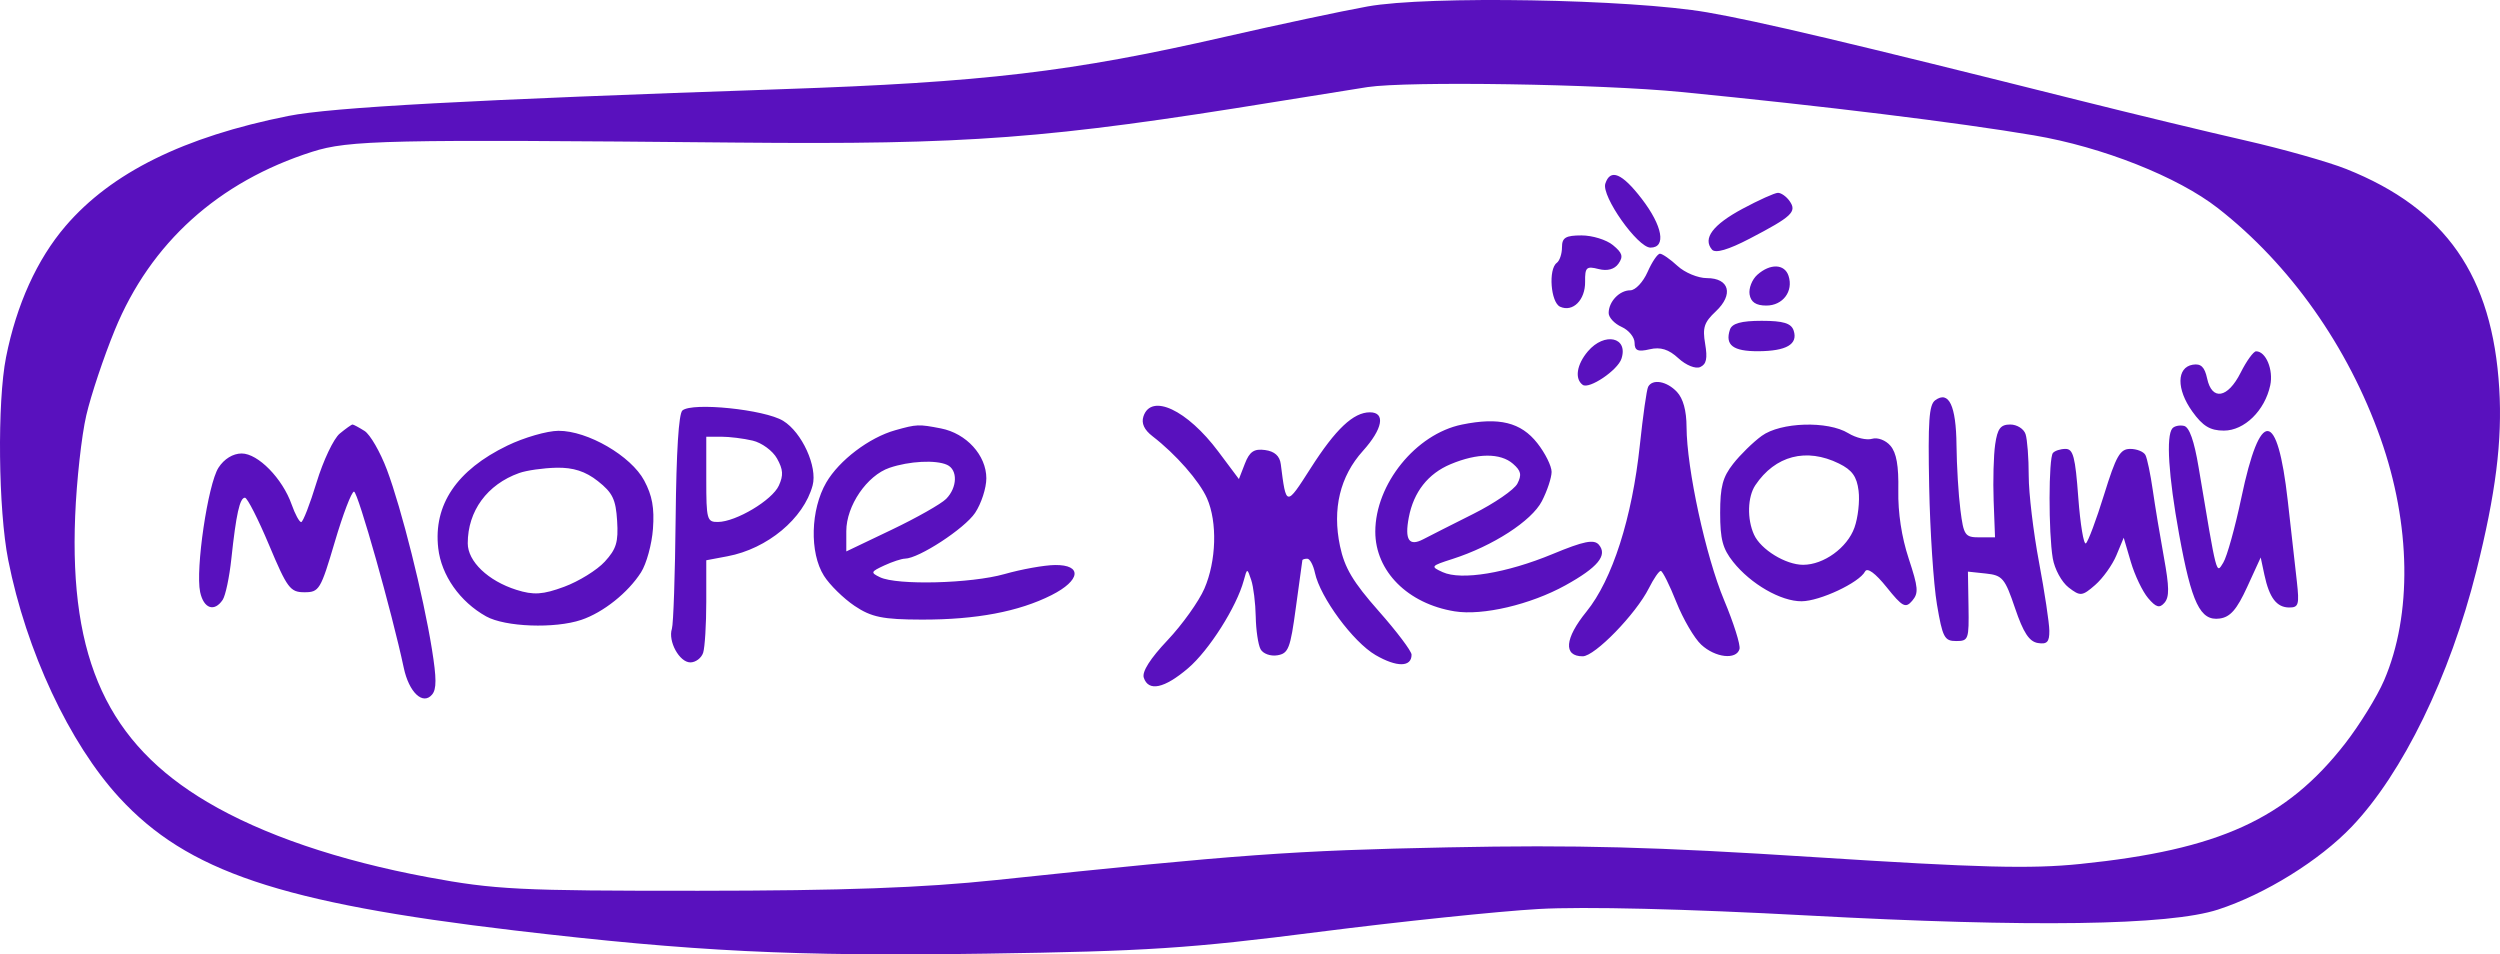 <?xml version="1.0" encoding="UTF-8"?> <svg xmlns="http://www.w3.org/2000/svg" width="296" height="113" viewBox="0 0 296 113" fill="none"><path fill-rule="evenodd" clip-rule="evenodd" d="M161.912 0.765C158.875 1.313 151.275 2.932 145.027 4.362C126.887 8.516 116.46 9.747 92.529 10.56C55.655 11.815 39.288 12.703 34.15 13.727C21.769 16.197 13.179 20.442 7.754 26.774C4.389 30.703 1.953 36.069 0.718 42.284C-0.341 47.606 -0.206 60.359 0.972 66.305C3.102 77.072 8.214 88.004 14.118 94.426C22.165 103.173 33.236 106.897 60.905 110.163C82.101 112.664 94.067 113.252 116.782 112.912C135.732 112.628 140.867 112.293 156.079 110.348C165.705 109.119 177.449 107.893 182.175 107.626C187.545 107.322 199.533 107.611 214.104 108.396C240.493 109.816 256.818 109.58 262.613 107.694C268.182 105.881 274.62 101.889 278.452 97.874C284.484 91.548 290.063 80.095 293.2 67.595C295.498 58.436 296.283 52.189 295.913 46.026C295.111 32.654 289.581 24.713 277.799 20.013C275.682 19.168 270.293 17.644 265.824 16.626C261.358 15.608 252.449 13.458 246.033 11.848C218.95 5.053 208.213 2.513 202.132 1.462C193.034 -0.11 169.064 -0.525 161.912 0.765ZM199.06 10.893C215.928 12.549 231.845 14.505 240.815 16.025C248.923 17.4 257.838 20.928 262.6 24.646C271.145 31.315 278.008 41.031 281.853 51.894C285.462 62.09 285.62 72.802 282.271 80.569C281.457 82.459 279.391 85.805 277.683 88.008C270.711 96.98 262.719 100.617 246.297 102.294C240.435 102.894 234.306 102.736 214.892 101.488C195.829 100.262 186.715 100.019 171.429 100.328C153.138 100.697 146.713 101.161 118.011 104.19C109.201 105.119 99.868 105.457 82.703 105.467C61.513 105.479 58.573 105.332 50.687 103.866C40.089 101.895 31.087 98.829 24.546 94.96C12.799 88.014 8.211 78.084 8.9 61.095C9.067 56.924 9.659 51.562 10.216 49.179C10.769 46.795 12.291 42.244 13.597 39.064C17.831 28.757 25.846 21.519 36.958 17.972C41.302 16.585 45.777 16.488 87.018 16.88C114.706 17.143 124.053 16.437 151.166 12.033C156.063 11.238 160.898 10.463 161.912 10.311C166.703 9.592 189.443 9.948 199.06 10.893ZM190.07 21.742C189.588 23.217 193.896 29.318 195.418 29.318C197.313 29.318 196.853 26.755 194.385 23.542C192.049 20.502 190.662 19.924 190.07 21.742ZM206.315 24.72C202.795 26.61 201.579 28.235 202.699 29.551C203.098 30.022 204.623 29.579 207.171 28.251C212.187 25.635 212.782 25.073 211.887 23.805C211.505 23.262 210.88 22.824 210.501 22.832C210.118 22.84 208.236 23.689 206.315 24.72ZM184.939 29.275C184.939 30.047 184.662 30.878 184.324 31.123C183.304 31.864 183.603 35.814 184.717 36.317C186.226 36.998 187.706 35.518 187.677 33.355C187.654 31.653 187.834 31.483 189.266 31.853C190.299 32.12 191.151 31.892 191.624 31.221C192.223 30.371 192.097 29.95 190.971 29.022C190.205 28.39 188.532 27.873 187.258 27.873C185.373 27.873 184.939 28.135 184.939 29.275ZM195.07 32.207C194.546 33.398 193.626 34.373 193.027 34.373C191.743 34.373 190.466 35.714 190.466 37.063C190.466 37.589 191.155 38.329 192.001 38.706C192.844 39.084 193.535 39.929 193.535 40.584C193.535 41.516 193.925 41.684 195.328 41.354C196.602 41.054 197.58 41.359 198.722 42.417C199.62 43.247 200.755 43.706 201.302 43.459C202.039 43.126 202.184 42.45 201.891 40.717C201.563 38.791 201.766 38.166 203.146 36.871C205.282 34.868 204.764 32.929 202.094 32.929C201.038 32.929 199.475 32.279 198.616 31.484C197.757 30.69 196.82 30.04 196.537 30.04C196.254 30.04 195.595 31.015 195.07 32.207ZM208.065 32.536C207.444 33.089 207.032 34.135 207.151 34.86C207.299 35.772 207.911 36.179 209.133 36.179C211.093 36.179 212.36 34.487 211.765 32.666C211.299 31.232 209.593 31.172 208.065 32.536ZM204.822 39.033C204.224 40.859 205.189 41.595 208.155 41.585C211.511 41.571 212.901 40.765 212.37 39.141C212.087 38.273 211.144 37.984 208.58 37.984C206.157 37.984 205.063 38.29 204.822 39.033ZM188.008 41.595C186.679 43.159 186.415 44.856 187.393 45.567C188.153 46.119 191.537 43.838 191.981 42.471C192.818 39.913 189.974 39.285 188.008 41.595ZM265.293 44.123C263.771 47.158 261.892 47.481 261.322 44.806C261.03 43.444 260.586 43.019 259.62 43.181C257.703 43.503 257.677 46.078 259.566 48.718C260.808 50.453 261.683 50.984 263.308 50.984C265.737 50.984 268.156 48.617 268.796 45.62C269.189 43.777 268.282 41.595 267.123 41.595C266.815 41.595 265.991 42.733 265.293 44.123ZM195.138 45.801C194.964 46.128 194.526 49.225 194.16 52.683C193.249 61.311 190.897 68.648 187.837 72.416C185.254 75.596 185.077 77.706 187.39 77.706C188.828 77.706 193.69 72.703 195.228 69.642C195.794 68.516 196.425 67.595 196.634 67.595C196.84 67.595 197.67 69.252 198.474 71.277C199.282 73.302 200.61 75.577 201.428 76.332C203.091 77.872 205.585 78.156 205.958 76.847C206.09 76.374 205.272 73.773 204.137 71.065C201.959 65.859 199.71 55.503 199.687 50.554C199.681 48.622 199.285 47.182 198.551 46.402C197.351 45.124 195.649 44.825 195.138 45.801ZM229.126 47.393C228.393 47.931 228.264 49.827 228.415 57.644C228.518 62.918 228.933 69.184 229.335 71.567C229.998 75.478 230.22 75.9 231.604 75.9C233.071 75.9 233.135 75.715 233.071 71.791L233.003 67.681L235.136 67.907C237.092 68.114 237.382 68.462 238.585 72.016C239.563 74.903 240.255 75.96 241.278 76.132C242.369 76.314 242.655 76.013 242.642 74.687C242.636 73.765 242.083 70.103 241.417 66.549C240.747 62.994 240.2 58.389 240.2 56.315C240.2 54.243 240.033 52.033 239.827 51.404C239.624 50.776 238.807 50.262 238.013 50.262C236.867 50.262 236.5 50.742 236.23 52.609C236.04 53.9 235.96 56.906 236.047 59.289L236.211 63.623H234.367C232.656 63.623 232.495 63.394 232.112 60.373C231.883 58.585 231.674 55.132 231.649 52.697C231.603 48.021 230.741 46.211 229.126 47.393ZM80.798 48.6C80.358 48.975 80.078 53.453 79.997 61.32C79.93 67.998 79.73 73.904 79.553 74.444C79.071 75.923 80.445 78.428 81.738 78.428C82.365 78.428 83.047 77.914 83.253 77.285C83.456 76.657 83.623 73.936 83.623 71.239V66.335L86.136 65.862C90.859 64.975 95.158 61.398 96.213 57.478C96.811 55.265 94.955 51.192 92.728 49.827C90.537 48.483 81.969 47.602 80.798 48.6ZM135.381 49.307C135.117 50.12 135.471 50.892 136.462 51.654C139.21 53.769 142.016 56.968 142.91 59C144.152 61.823 144.017 66.425 142.601 69.691C141.942 71.21 139.979 73.959 138.238 75.801C136.189 77.967 135.195 79.532 135.423 80.233C135.973 81.918 137.849 81.521 140.667 79.121C143.145 77.009 146.417 71.854 147.26 68.73C147.662 67.248 147.668 67.248 148.145 68.678C148.408 69.473 148.65 71.423 148.679 73.012C148.708 74.6 148.965 76.335 149.251 76.866C149.538 77.398 150.429 77.723 151.237 77.588C152.552 77.37 152.774 76.796 153.431 71.928C153.833 68.949 154.177 66.43 154.2 66.331C154.219 66.232 154.483 66.15 154.785 66.15C155.085 66.15 155.493 66.905 155.689 67.828C156.31 70.727 160.203 76.01 162.864 77.559C165.383 79.022 167.13 79.004 167.13 77.514C167.13 77.096 165.38 74.774 163.241 72.355C160.191 68.902 159.203 67.246 158.656 64.656C157.729 60.26 158.659 56.393 161.368 53.388C163.72 50.778 164.077 48.818 162.198 48.818C160.242 48.818 158.147 50.792 155.178 55.442C152.263 60.001 152.285 60.004 151.645 54.956C151.523 53.989 150.912 53.437 149.785 53.284C148.486 53.107 147.948 53.468 147.398 54.889L146.687 56.722L144.252 53.468C140.552 48.522 136.292 46.524 135.381 49.307ZM173.086 50.271C167.632 51.389 162.835 57.324 162.835 62.951C162.835 67.629 166.68 71.487 172.233 72.383C175.547 72.916 181.203 71.589 185.338 69.306C189.182 67.183 190.366 65.747 189.308 64.499C188.732 63.824 187.519 64.067 183.838 65.595C178.369 67.862 173.021 68.745 170.818 67.744C169.344 67.074 169.389 67.012 171.966 66.185C176.747 64.653 181.342 61.685 182.555 59.344C183.188 58.122 183.706 56.56 183.71 55.87C183.71 55.181 182.95 53.652 182.02 52.471C180.08 50.002 177.497 49.367 173.086 50.271ZM40.224 51.339C39.503 51.932 38.271 54.532 37.483 57.116C36.694 59.702 35.874 61.817 35.658 61.817C35.443 61.817 34.935 60.88 34.532 59.735C33.448 56.652 30.549 53.692 28.616 53.692C27.586 53.692 26.534 54.337 25.868 55.376C24.613 57.334 23.127 67.419 23.696 70.098C24.115 72.059 25.373 72.497 26.363 71.025C26.698 70.529 27.162 68.335 27.393 66.15C27.956 60.88 28.39 58.928 29.002 58.928C29.279 58.928 30.562 61.447 31.856 64.526C34.005 69.645 34.359 70.123 36.041 70.123C37.792 70.123 37.962 69.84 39.639 64.164C40.604 60.888 41.63 58.206 41.913 58.206C42.373 58.206 46.421 72.543 47.807 79.075C48.422 81.971 50.063 83.526 51.15 82.246C51.7 81.602 51.697 80.322 51.137 76.845C50.117 70.493 47.534 60.194 45.816 55.626C45.021 53.513 43.827 51.443 43.161 51.024C42.495 50.605 41.858 50.262 41.739 50.262C41.624 50.262 40.941 50.746 40.224 51.339ZM105.99 50.941C102.918 51.805 99.363 54.499 97.835 57.12C95.965 60.332 95.833 65.444 97.555 68.171C98.23 69.245 99.865 70.848 101.181 71.736C103.175 73.076 104.523 73.351 109.147 73.361C115.565 73.375 120.614 72.422 124.497 70.464C127.952 68.722 128.171 66.862 124.918 66.899C123.651 66.912 120.958 67.395 118.931 67.971C114.977 69.094 106.209 69.317 104.195 68.346C103.053 67.796 103.088 67.698 104.694 66.952C105.646 66.512 106.75 66.148 107.152 66.143C108.783 66.127 114.204 62.588 115.45 60.727C116.183 59.63 116.782 57.787 116.782 56.63C116.782 53.909 114.417 51.31 111.405 50.725C108.77 50.213 108.548 50.221 105.99 50.941ZM208.58 51.613C207.566 52.353 206.045 53.84 205.202 54.919C203.963 56.498 203.667 57.625 203.667 60.734C203.667 63.849 203.96 64.961 205.202 66.524C207.287 69.149 210.868 71.21 213.313 71.19C215.475 71.174 220.127 68.99 220.822 67.666C221.086 67.162 222.032 67.851 223.377 69.525C225.243 71.852 225.619 72.054 226.401 71.136C227.183 70.218 227.128 69.591 225.989 66.132C225.149 63.585 224.712 60.715 224.76 58.066C224.812 55.136 224.545 53.615 223.827 52.775C223.277 52.125 222.302 51.755 221.662 51.952C221.022 52.149 219.751 51.851 218.837 51.29C216.411 49.803 210.816 49.978 208.58 51.613ZM257.211 50.718C256.448 51.614 256.747 56.329 258.005 63.257C259.492 71.432 260.508 73.547 262.806 73.235C264.064 73.065 264.836 72.18 266.062 69.508L267.667 66.004L268.105 68.059C268.687 70.785 269.559 71.928 271.058 71.928C272.152 71.928 272.252 71.584 271.949 68.859C271.76 67.17 271.277 62.864 270.872 59.289C269.646 48.416 267.612 48.277 265.38 58.914C264.636 62.451 263.671 65.916 263.237 66.615C262.391 67.98 262.516 68.468 260.315 55.326C259.794 52.197 259.218 50.569 258.588 50.426C258.066 50.308 257.446 50.44 257.211 50.718ZM60.066 52.761C54.072 55.661 51.301 59.772 51.887 64.904C52.251 68.116 54.448 71.244 57.556 72.978C59.808 74.236 65.69 74.451 68.83 73.392C71.423 72.518 74.354 70.184 75.895 67.77C76.542 66.759 77.179 64.437 77.311 62.61C77.491 60.14 77.227 58.679 76.278 56.903C74.718 53.979 69.576 50.994 66.124 51.008C64.773 51.014 62.047 51.802 60.066 52.761ZM89.115 52.168C90.193 52.421 91.493 53.375 91.998 54.285C92.728 55.593 92.773 56.271 92.214 57.497C91.429 59.222 87.153 61.777 85.007 61.801C83.704 61.816 83.623 61.528 83.623 56.762V51.706H85.39C86.361 51.706 88.037 51.913 89.115 52.168ZM243.067 53.632C242.546 54.245 242.533 63.072 243.048 66.109C243.267 67.389 244.103 68.924 244.927 69.559C246.304 70.622 246.529 70.601 248.064 69.265C248.974 68.474 250.107 66.89 250.583 65.746L251.448 63.667L252.291 66.533C252.755 68.111 253.675 70.037 254.338 70.817C255.277 71.925 255.698 72.043 256.281 71.359C256.863 70.674 256.847 69.504 256.204 65.97C255.75 63.487 255.158 59.914 254.888 58.028C254.617 56.142 254.228 54.273 254.019 53.875C253.807 53.476 252.999 53.151 252.221 53.151C251.017 53.151 250.551 53.963 249.122 58.571C248.199 61.551 247.23 64.145 246.97 64.334C246.709 64.523 246.307 62.084 246.069 58.914C245.712 54.079 245.467 53.151 244.56 53.151C243.961 53.151 243.292 53.367 243.067 53.632ZM179.141 54.914C180.093 55.744 180.196 56.219 179.659 57.261C179.289 57.979 176.94 59.593 174.44 60.846C171.94 62.099 169.273 63.45 168.514 63.847C166.825 64.731 166.294 63.929 166.802 61.258C167.378 58.243 169.08 56.078 171.76 54.956C174.923 53.63 177.654 53.614 179.141 54.914ZM217.73 54.88C219.291 55.648 219.847 56.417 220.056 58.109C220.211 59.33 219.989 61.293 219.567 62.471C218.718 64.853 215.928 66.873 213.49 66.873C211.421 66.873 208.477 65.066 207.676 63.301C206.836 61.458 206.907 58.831 207.83 57.451C210.182 53.94 213.869 52.983 217.73 54.88ZM112.126 55.034C113.416 55.615 113.361 57.716 112.023 59.068C111.431 59.664 108.532 61.309 105.575 62.721L100.202 65.289V62.886C100.202 59.88 102.648 56.297 105.321 55.387C107.654 54.593 110.791 54.43 112.126 55.034ZM70.792 56.966C72.533 58.341 72.909 59.121 73.067 61.656C73.225 64.19 72.98 65 71.603 66.502C70.693 67.495 68.534 68.83 66.806 69.471C64.274 70.409 63.174 70.48 61.137 69.835C57.785 68.773 55.381 66.473 55.381 64.326C55.381 60.502 57.681 57.358 61.468 56.008C62.34 55.696 64.325 55.413 65.879 55.379C67.871 55.336 69.325 55.806 70.792 56.966Z" fill="#5911BE"></path></svg> 